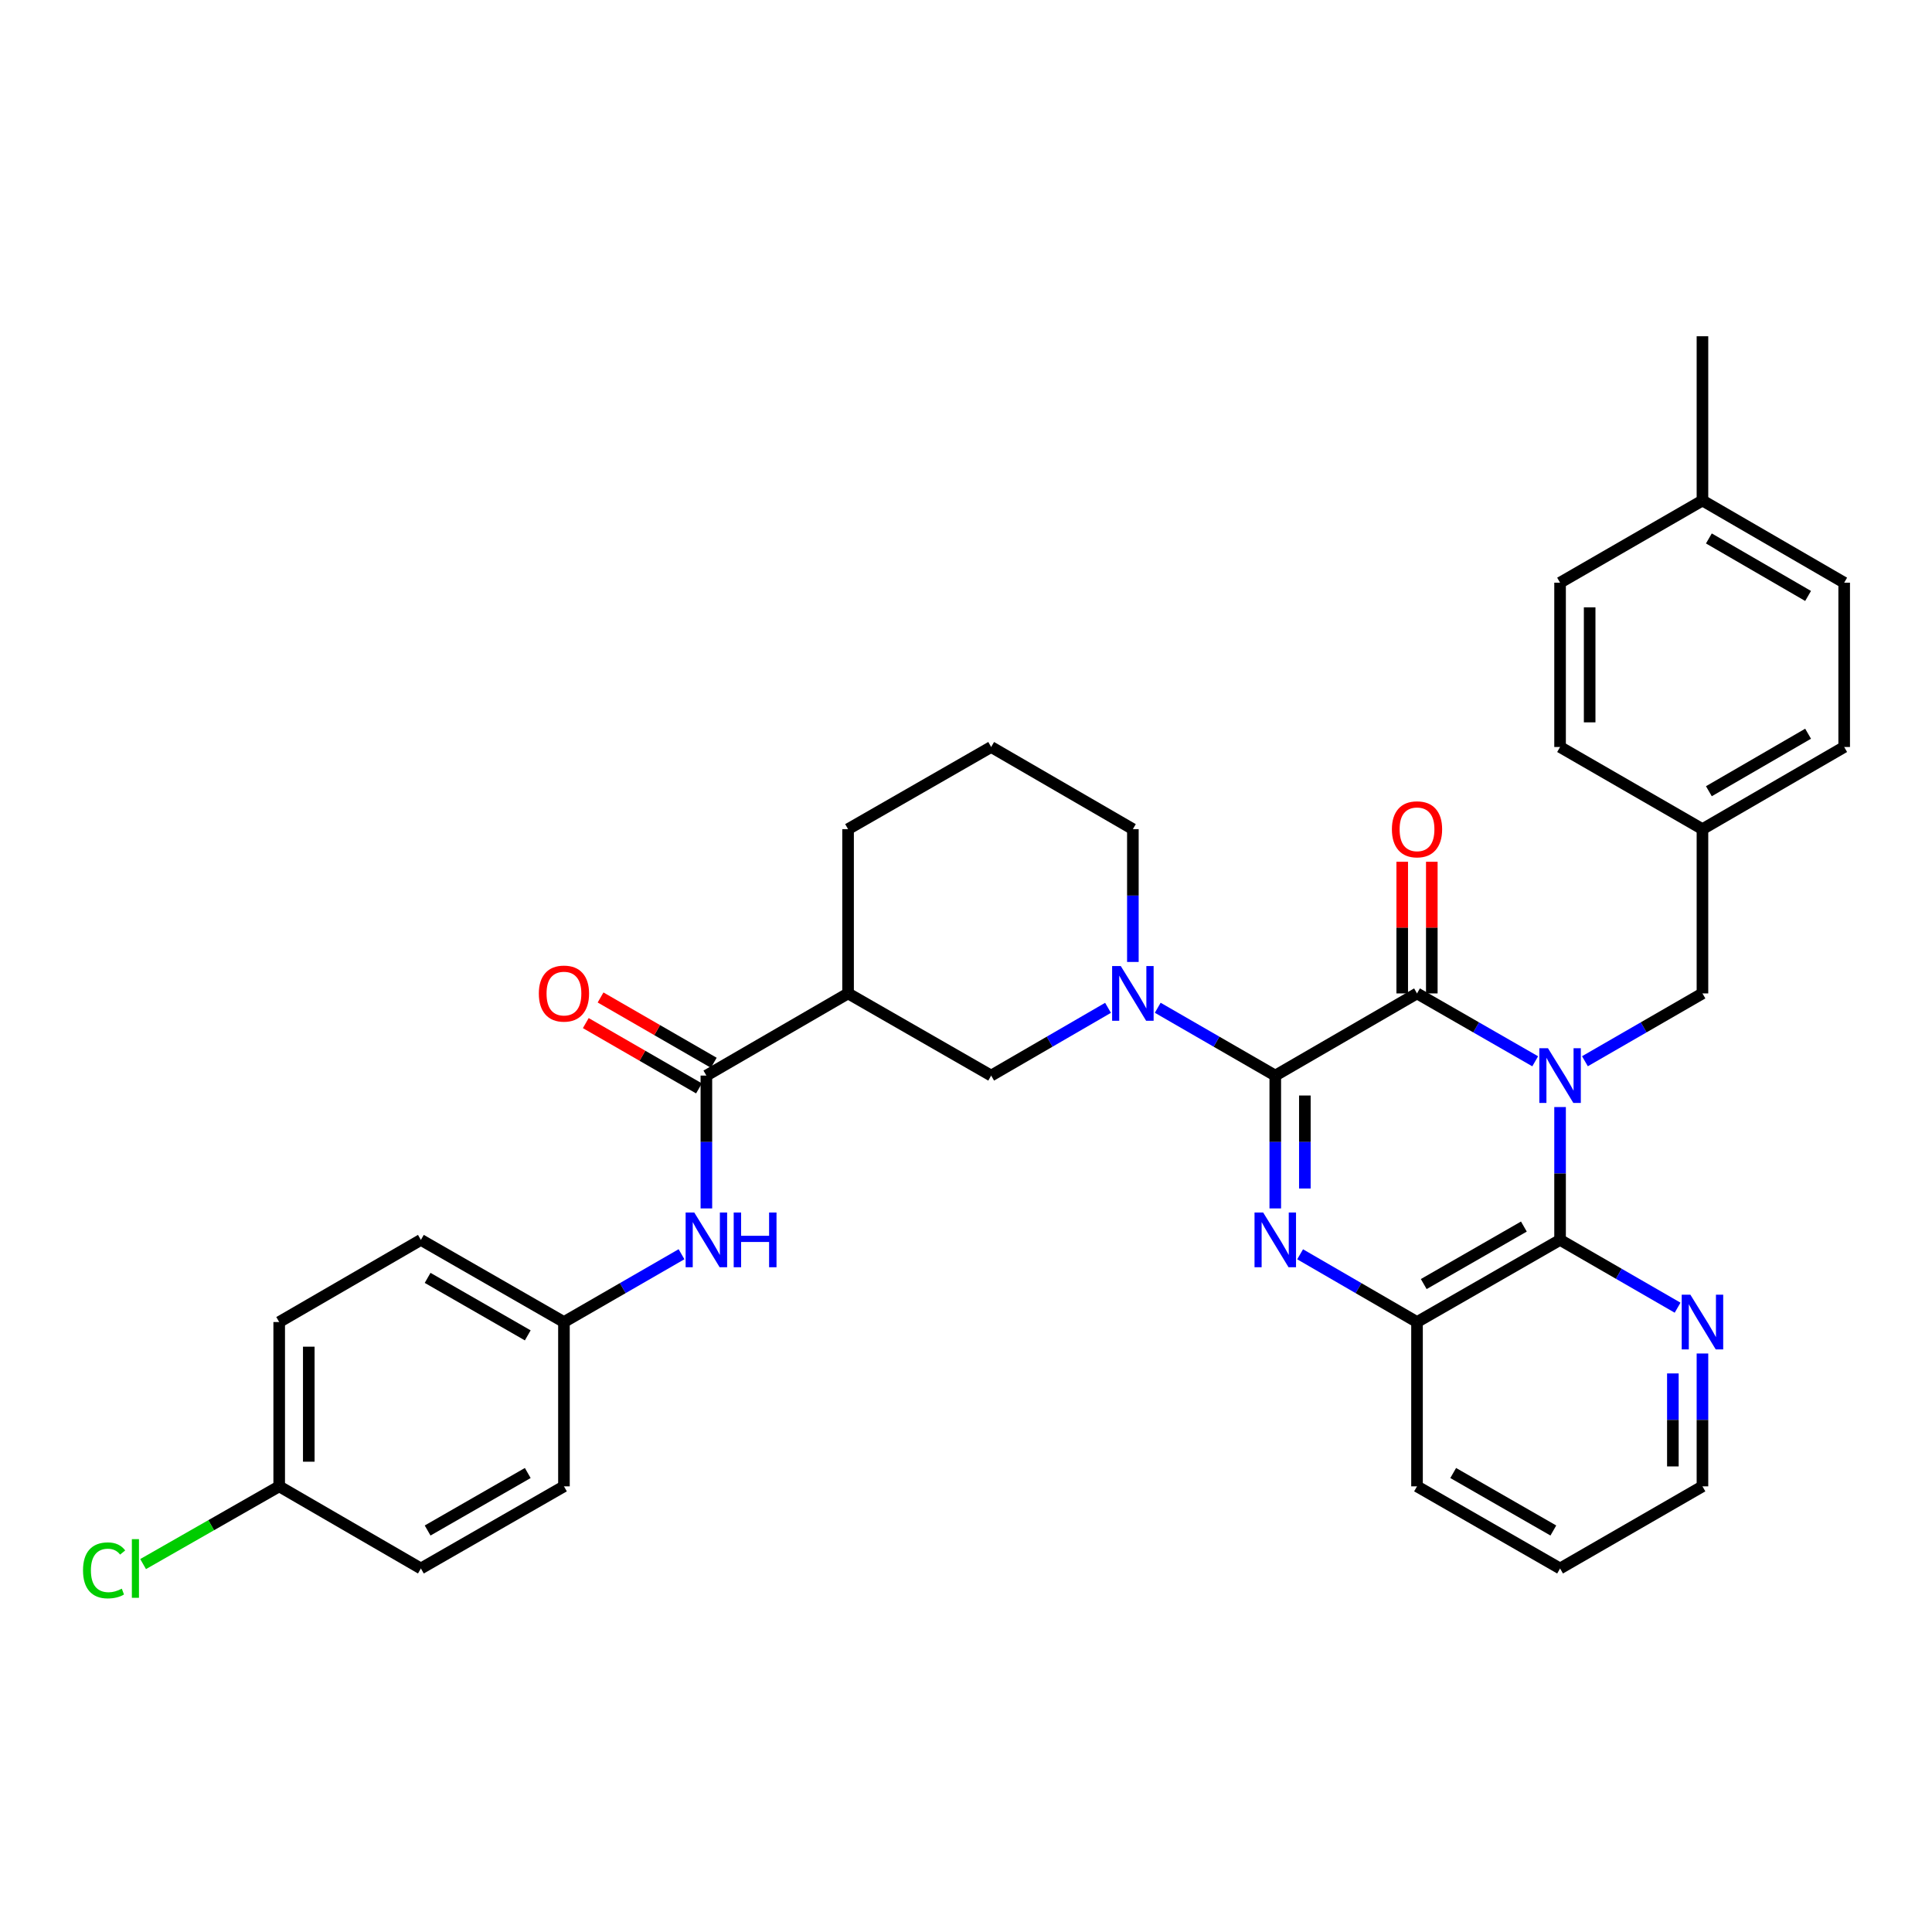 <?xml version='1.0' encoding='iso-8859-1'?>
<svg version='1.1' baseProfile='full'
              xmlns='http://www.w3.org/2000/svg'
                      xmlns:rdkit='http://www.rdkit.org/xml'
                      xmlns:xlink='http://www.w3.org/1999/xlink'
                  xml:space='preserve'
width='1000px' height='1000px' viewBox='0 0 1000 1000'>
<!-- END OF HEADER -->
<rect style='opacity:1.0;fill:#FFFFFF;stroke:none' width='1000' height='1000' x='0' y='0'> </rect>
<path class='bond-1' d='M 794.616,549.325 L 764.03,531.759' style='fill:none;fill-rule:evenodd;stroke:#0000FF;stroke-width:6px;stroke-linecap:butt;stroke-linejoin:miter;stroke-opacity:1' />
<path class='bond-1' d='M 764.03,531.759 L 733.445,514.192' style='fill:none;fill-rule:evenodd;stroke:#000000;stroke-width:6px;stroke-linecap:butt;stroke-linejoin:miter;stroke-opacity:1' />
<path class='bond-3' d='M 807.491,573.006 L 807.491,607.386' style='fill:none;fill-rule:evenodd;stroke:#0000FF;stroke-width:6px;stroke-linecap:butt;stroke-linejoin:miter;stroke-opacity:1' />
<path class='bond-3' d='M 807.491,607.386 L 807.491,641.765' style='fill:none;fill-rule:evenodd;stroke:#000000;stroke-width:6px;stroke-linecap:butt;stroke-linejoin:miter;stroke-opacity:1' />
<path class='bond-9' d='M 820.358,549.294 L 850.773,531.743' style='fill:none;fill-rule:evenodd;stroke:#0000FF;stroke-width:6px;stroke-linecap:butt;stroke-linejoin:miter;stroke-opacity:1' />
<path class='bond-9' d='M 850.773,531.743 L 881.188,514.192' style='fill:none;fill-rule:evenodd;stroke:#000000;stroke-width:6px;stroke-linecap:butt;stroke-linejoin:miter;stroke-opacity:1' />
<path class='bond-0' d='M 660.079,556.719 L 733.445,514.192' style='fill:none;fill-rule:evenodd;stroke:#000000;stroke-width:6px;stroke-linecap:butt;stroke-linejoin:miter;stroke-opacity:1' />
<path class='bond-4' d='M 660.079,556.719 L 629.66,539.168' style='fill:none;fill-rule:evenodd;stroke:#000000;stroke-width:6px;stroke-linecap:butt;stroke-linejoin:miter;stroke-opacity:1' />
<path class='bond-4' d='M 629.66,539.168 L 599.241,521.617' style='fill:none;fill-rule:evenodd;stroke:#0000FF;stroke-width:6px;stroke-linecap:butt;stroke-linejoin:miter;stroke-opacity:1' />
<path class='bond-34' d='M 660.079,556.719 L 660.079,591.099' style='fill:none;fill-rule:evenodd;stroke:#000000;stroke-width:6px;stroke-linecap:butt;stroke-linejoin:miter;stroke-opacity:1' />
<path class='bond-34' d='M 660.079,591.099 L 660.079,625.479' style='fill:none;fill-rule:evenodd;stroke:#0000FF;stroke-width:6px;stroke-linecap:butt;stroke-linejoin:miter;stroke-opacity:1' />
<path class='bond-34' d='M 675.392,567.033 L 675.392,591.099' style='fill:none;fill-rule:evenodd;stroke:#000000;stroke-width:6px;stroke-linecap:butt;stroke-linejoin:miter;stroke-opacity:1' />
<path class='bond-34' d='M 675.392,591.099 L 675.392,615.165' style='fill:none;fill-rule:evenodd;stroke:#0000FF;stroke-width:6px;stroke-linecap:butt;stroke-linejoin:miter;stroke-opacity:1' />
<path class='bond-12' d='M 741.101,514.192 L 741.101,480.121' style='fill:none;fill-rule:evenodd;stroke:#000000;stroke-width:6px;stroke-linecap:butt;stroke-linejoin:miter;stroke-opacity:1' />
<path class='bond-12' d='M 741.101,480.121 L 741.101,446.049' style='fill:none;fill-rule:evenodd;stroke:#FF0000;stroke-width:6px;stroke-linecap:butt;stroke-linejoin:miter;stroke-opacity:1' />
<path class='bond-12' d='M 725.788,514.192 L 725.788,480.121' style='fill:none;fill-rule:evenodd;stroke:#000000;stroke-width:6px;stroke-linecap:butt;stroke-linejoin:miter;stroke-opacity:1' />
<path class='bond-12' d='M 725.788,480.121 L 725.788,446.049' style='fill:none;fill-rule:evenodd;stroke:#FF0000;stroke-width:6px;stroke-linecap:butt;stroke-linejoin:miter;stroke-opacity:1' />
<path class='bond-2' d='M 672.939,649.218 L 703.192,666.751' style='fill:none;fill-rule:evenodd;stroke:#0000FF;stroke-width:6px;stroke-linecap:butt;stroke-linejoin:miter;stroke-opacity:1' />
<path class='bond-2' d='M 703.192,666.751 L 733.445,684.284' style='fill:none;fill-rule:evenodd;stroke:#000000;stroke-width:6px;stroke-linecap:butt;stroke-linejoin:miter;stroke-opacity:1' />
<path class='bond-5' d='M 807.491,641.765 L 733.445,684.284' style='fill:none;fill-rule:evenodd;stroke:#000000;stroke-width:6px;stroke-linecap:butt;stroke-linejoin:miter;stroke-opacity:1' />
<path class='bond-5' d='M 788.759,634.864 L 736.926,664.627' style='fill:none;fill-rule:evenodd;stroke:#000000;stroke-width:6px;stroke-linecap:butt;stroke-linejoin:miter;stroke-opacity:1' />
<path class='bond-11' d='M 807.491,641.765 L 837.906,659.313' style='fill:none;fill-rule:evenodd;stroke:#000000;stroke-width:6px;stroke-linecap:butt;stroke-linejoin:miter;stroke-opacity:1' />
<path class='bond-11' d='M 837.906,659.313 L 868.321,676.861' style='fill:none;fill-rule:evenodd;stroke:#0000FF;stroke-width:6px;stroke-linecap:butt;stroke-linejoin:miter;stroke-opacity:1' />
<path class='bond-8' d='M 573.514,521.648 L 543.269,539.184' style='fill:none;fill-rule:evenodd;stroke:#0000FF;stroke-width:6px;stroke-linecap:butt;stroke-linejoin:miter;stroke-opacity:1' />
<path class='bond-8' d='M 543.269,539.184 L 513.025,556.719' style='fill:none;fill-rule:evenodd;stroke:#000000;stroke-width:6px;stroke-linecap:butt;stroke-linejoin:miter;stroke-opacity:1' />
<path class='bond-16' d='M 586.373,497.907 L 586.373,463.535' style='fill:none;fill-rule:evenodd;stroke:#0000FF;stroke-width:6px;stroke-linecap:butt;stroke-linejoin:miter;stroke-opacity:1' />
<path class='bond-16' d='M 586.373,463.535 L 586.373,429.163' style='fill:none;fill-rule:evenodd;stroke:#000000;stroke-width:6px;stroke-linecap:butt;stroke-linejoin:miter;stroke-opacity:1' />
<path class='bond-29' d='M 733.445,684.284 L 733.445,769.33' style='fill:none;fill-rule:evenodd;stroke:#000000;stroke-width:6px;stroke-linecap:butt;stroke-linejoin:miter;stroke-opacity:1' />
<path class='bond-6' d='M 365.621,556.719 L 438.961,514.192' style='fill:none;fill-rule:evenodd;stroke:#000000;stroke-width:6px;stroke-linecap:butt;stroke-linejoin:miter;stroke-opacity:1' />
<path class='bond-10' d='M 365.621,556.719 L 365.621,591.099' style='fill:none;fill-rule:evenodd;stroke:#000000;stroke-width:6px;stroke-linecap:butt;stroke-linejoin:miter;stroke-opacity:1' />
<path class='bond-10' d='M 365.621,591.099 L 365.621,625.479' style='fill:none;fill-rule:evenodd;stroke:#0000FF;stroke-width:6px;stroke-linecap:butt;stroke-linejoin:miter;stroke-opacity:1' />
<path class='bond-13' d='M 369.447,550.087 L 340.149,533.187' style='fill:none;fill-rule:evenodd;stroke:#000000;stroke-width:6px;stroke-linecap:butt;stroke-linejoin:miter;stroke-opacity:1' />
<path class='bond-13' d='M 340.149,533.187 L 310.852,516.287' style='fill:none;fill-rule:evenodd;stroke:#FF0000;stroke-width:6px;stroke-linecap:butt;stroke-linejoin:miter;stroke-opacity:1' />
<path class='bond-13' d='M 361.795,563.352 L 332.498,546.451' style='fill:none;fill-rule:evenodd;stroke:#000000;stroke-width:6px;stroke-linecap:butt;stroke-linejoin:miter;stroke-opacity:1' />
<path class='bond-13' d='M 332.498,546.451 L 303.2,529.551' style='fill:none;fill-rule:evenodd;stroke:#FF0000;stroke-width:6px;stroke-linecap:butt;stroke-linejoin:miter;stroke-opacity:1' />
<path class='bond-7' d='M 438.961,514.192 L 513.025,556.719' style='fill:none;fill-rule:evenodd;stroke:#000000;stroke-width:6px;stroke-linecap:butt;stroke-linejoin:miter;stroke-opacity:1' />
<path class='bond-37' d='M 438.961,514.192 L 438.961,429.163' style='fill:none;fill-rule:evenodd;stroke:#000000;stroke-width:6px;stroke-linecap:butt;stroke-linejoin:miter;stroke-opacity:1' />
<path class='bond-15' d='M 881.188,514.192 L 881.188,429.163' style='fill:none;fill-rule:evenodd;stroke:#000000;stroke-width:6px;stroke-linecap:butt;stroke-linejoin:miter;stroke-opacity:1' />
<path class='bond-14' d='M 352.754,649.187 L 322.326,666.735' style='fill:none;fill-rule:evenodd;stroke:#0000FF;stroke-width:6px;stroke-linecap:butt;stroke-linejoin:miter;stroke-opacity:1' />
<path class='bond-14' d='M 322.326,666.735 L 291.898,684.284' style='fill:none;fill-rule:evenodd;stroke:#000000;stroke-width:6px;stroke-linecap:butt;stroke-linejoin:miter;stroke-opacity:1' />
<path class='bond-31' d='M 881.188,700.57 L 881.188,734.95' style='fill:none;fill-rule:evenodd;stroke:#0000FF;stroke-width:6px;stroke-linecap:butt;stroke-linejoin:miter;stroke-opacity:1' />
<path class='bond-31' d='M 881.188,734.95 L 881.188,769.33' style='fill:none;fill-rule:evenodd;stroke:#000000;stroke-width:6px;stroke-linecap:butt;stroke-linejoin:miter;stroke-opacity:1' />
<path class='bond-31' d='M 865.875,710.884 L 865.875,734.95' style='fill:none;fill-rule:evenodd;stroke:#0000FF;stroke-width:6px;stroke-linecap:butt;stroke-linejoin:miter;stroke-opacity:1' />
<path class='bond-31' d='M 865.875,734.95 L 865.875,759.016' style='fill:none;fill-rule:evenodd;stroke:#000000;stroke-width:6px;stroke-linecap:butt;stroke-linejoin:miter;stroke-opacity:1' />
<path class='bond-21' d='M 291.898,684.284 L 291.898,769.33' style='fill:none;fill-rule:evenodd;stroke:#000000;stroke-width:6px;stroke-linecap:butt;stroke-linejoin:miter;stroke-opacity:1' />
<path class='bond-22' d='M 291.898,684.284 L 217.852,641.765' style='fill:none;fill-rule:evenodd;stroke:#000000;stroke-width:6px;stroke-linecap:butt;stroke-linejoin:miter;stroke-opacity:1' />
<path class='bond-22' d='M 273.166,691.186 L 221.334,661.423' style='fill:none;fill-rule:evenodd;stroke:#000000;stroke-width:6px;stroke-linecap:butt;stroke-linejoin:miter;stroke-opacity:1' />
<path class='bond-23' d='M 881.188,429.163 L 807.491,386.645' style='fill:none;fill-rule:evenodd;stroke:#000000;stroke-width:6px;stroke-linecap:butt;stroke-linejoin:miter;stroke-opacity:1' />
<path class='bond-24' d='M 881.188,429.163 L 954.545,386.645' style='fill:none;fill-rule:evenodd;stroke:#000000;stroke-width:6px;stroke-linecap:butt;stroke-linejoin:miter;stroke-opacity:1' />
<path class='bond-24' d='M 884.513,409.537 L 935.863,379.774' style='fill:none;fill-rule:evenodd;stroke:#000000;stroke-width:6px;stroke-linecap:butt;stroke-linejoin:miter;stroke-opacity:1' />
<path class='bond-30' d='M 586.373,429.163 L 513.025,386.645' style='fill:none;fill-rule:evenodd;stroke:#000000;stroke-width:6px;stroke-linecap:butt;stroke-linejoin:miter;stroke-opacity:1' />
<path class='bond-17' d='M 144.512,769.33 L 144.512,684.284' style='fill:none;fill-rule:evenodd;stroke:#000000;stroke-width:6px;stroke-linecap:butt;stroke-linejoin:miter;stroke-opacity:1' />
<path class='bond-17' d='M 159.825,756.573 L 159.825,697.041' style='fill:none;fill-rule:evenodd;stroke:#000000;stroke-width:6px;stroke-linecap:butt;stroke-linejoin:miter;stroke-opacity:1' />
<path class='bond-19' d='M 144.512,769.33 L 109.293,789.448' style='fill:none;fill-rule:evenodd;stroke:#000000;stroke-width:6px;stroke-linecap:butt;stroke-linejoin:miter;stroke-opacity:1' />
<path class='bond-19' d='M 109.293,789.448 L 74.074,809.565' style='fill:none;fill-rule:evenodd;stroke:#00CC00;stroke-width:6px;stroke-linecap:butt;stroke-linejoin:miter;stroke-opacity:1' />
<path class='bond-38' d='M 144.512,769.33 L 217.852,811.84' style='fill:none;fill-rule:evenodd;stroke:#000000;stroke-width:6px;stroke-linecap:butt;stroke-linejoin:miter;stroke-opacity:1' />
<path class='bond-18' d='M 881.188,259.071 L 954.545,301.599' style='fill:none;fill-rule:evenodd;stroke:#000000;stroke-width:6px;stroke-linecap:butt;stroke-linejoin:miter;stroke-opacity:1' />
<path class='bond-18' d='M 884.512,278.698 L 935.862,308.467' style='fill:none;fill-rule:evenodd;stroke:#000000;stroke-width:6px;stroke-linecap:butt;stroke-linejoin:miter;stroke-opacity:1' />
<path class='bond-32' d='M 881.188,259.071 L 881.188,174.043' style='fill:none;fill-rule:evenodd;stroke:#000000;stroke-width:6px;stroke-linecap:butt;stroke-linejoin:miter;stroke-opacity:1' />
<path class='bond-35' d='M 881.188,259.071 L 807.491,301.599' style='fill:none;fill-rule:evenodd;stroke:#000000;stroke-width:6px;stroke-linecap:butt;stroke-linejoin:miter;stroke-opacity:1' />
<path class='bond-20' d='M 438.961,429.163 L 513.025,386.645' style='fill:none;fill-rule:evenodd;stroke:#000000;stroke-width:6px;stroke-linecap:butt;stroke-linejoin:miter;stroke-opacity:1' />
<path class='bond-26' d='M 291.898,769.33 L 217.852,811.84' style='fill:none;fill-rule:evenodd;stroke:#000000;stroke-width:6px;stroke-linecap:butt;stroke-linejoin:miter;stroke-opacity:1' />
<path class='bond-26' d='M 273.167,762.427 L 221.335,792.184' style='fill:none;fill-rule:evenodd;stroke:#000000;stroke-width:6px;stroke-linecap:butt;stroke-linejoin:miter;stroke-opacity:1' />
<path class='bond-25' d='M 217.852,641.765 L 144.512,684.284' style='fill:none;fill-rule:evenodd;stroke:#000000;stroke-width:6px;stroke-linecap:butt;stroke-linejoin:miter;stroke-opacity:1' />
<path class='bond-28' d='M 807.491,386.645 L 807.491,301.599' style='fill:none;fill-rule:evenodd;stroke:#000000;stroke-width:6px;stroke-linecap:butt;stroke-linejoin:miter;stroke-opacity:1' />
<path class='bond-28' d='M 822.804,373.888 L 822.804,314.356' style='fill:none;fill-rule:evenodd;stroke:#000000;stroke-width:6px;stroke-linecap:butt;stroke-linejoin:miter;stroke-opacity:1' />
<path class='bond-27' d='M 954.545,386.645 L 954.545,301.599' style='fill:none;fill-rule:evenodd;stroke:#000000;stroke-width:6px;stroke-linecap:butt;stroke-linejoin:miter;stroke-opacity:1' />
<path class='bond-36' d='M 733.445,769.33 L 807.491,811.84' style='fill:none;fill-rule:evenodd;stroke:#000000;stroke-width:6px;stroke-linecap:butt;stroke-linejoin:miter;stroke-opacity:1' />
<path class='bond-36' d='M 752.176,762.427 L 804.008,792.184' style='fill:none;fill-rule:evenodd;stroke:#000000;stroke-width:6px;stroke-linecap:butt;stroke-linejoin:miter;stroke-opacity:1' />
<path class='bond-33' d='M 881.188,769.33 L 807.491,811.84' style='fill:none;fill-rule:evenodd;stroke:#000000;stroke-width:6px;stroke-linecap:butt;stroke-linejoin:miter;stroke-opacity:1' />
<path  class='atom-0' d='M 801.231 542.559
L 810.511 557.559
Q 811.431 559.039, 812.911 561.719
Q 814.391 564.399, 814.471 564.559
L 814.471 542.559
L 818.231 542.559
L 818.231 570.879
L 814.351 570.879
L 804.391 554.479
Q 803.231 552.559, 801.991 550.359
Q 800.791 548.159, 800.431 547.479
L 800.431 570.879
L 796.751 570.879
L 796.751 542.559
L 801.231 542.559
' fill='#0000FF'/>
<path  class='atom-3' d='M 653.819 627.605
L 663.099 642.605
Q 664.019 644.085, 665.499 646.765
Q 666.979 649.445, 667.059 649.605
L 667.059 627.605
L 670.819 627.605
L 670.819 655.925
L 666.939 655.925
L 656.979 639.525
Q 655.819 637.605, 654.579 635.405
Q 653.379 633.205, 653.019 632.525
L 653.019 655.925
L 649.339 655.925
L 649.339 627.605
L 653.819 627.605
' fill='#0000FF'/>
<path  class='atom-5' d='M 580.113 500.032
L 589.393 515.032
Q 590.313 516.512, 591.793 519.192
Q 593.273 521.872, 593.353 522.032
L 593.353 500.032
L 597.113 500.032
L 597.113 528.352
L 593.233 528.352
L 583.273 511.952
Q 582.113 510.032, 580.873 507.832
Q 579.673 505.632, 579.313 504.952
L 579.313 528.352
L 575.633 528.352
L 575.633 500.032
L 580.113 500.032
' fill='#0000FF'/>
<path  class='atom-11' d='M 359.361 627.605
L 368.641 642.605
Q 369.561 644.085, 371.041 646.765
Q 372.521 649.445, 372.601 649.605
L 372.601 627.605
L 376.361 627.605
L 376.361 655.925
L 372.481 655.925
L 362.521 639.525
Q 361.361 637.605, 360.121 635.405
Q 358.921 633.205, 358.561 632.525
L 358.561 655.925
L 354.881 655.925
L 354.881 627.605
L 359.361 627.605
' fill='#0000FF'/>
<path  class='atom-11' d='M 379.761 627.605
L 383.601 627.605
L 383.601 639.645
L 398.081 639.645
L 398.081 627.605
L 401.921 627.605
L 401.921 655.925
L 398.081 655.925
L 398.081 642.845
L 383.601 642.845
L 383.601 655.925
L 379.761 655.925
L 379.761 627.605
' fill='#0000FF'/>
<path  class='atom-12' d='M 874.928 670.124
L 884.208 685.124
Q 885.128 686.604, 886.608 689.284
Q 888.088 691.964, 888.168 692.124
L 888.168 670.124
L 891.928 670.124
L 891.928 698.444
L 888.048 698.444
L 878.088 682.044
Q 876.928 680.124, 875.688 677.924
Q 874.488 675.724, 874.128 675.044
L 874.128 698.444
L 870.448 698.444
L 870.448 670.124
L 874.928 670.124
' fill='#0000FF'/>
<path  class='atom-13' d='M 720.445 429.243
Q 720.445 422.443, 723.805 418.643
Q 727.165 414.843, 733.445 414.843
Q 739.725 414.843, 743.085 418.643
Q 746.445 422.443, 746.445 429.243
Q 746.445 436.123, 743.045 440.043
Q 739.645 443.923, 733.445 443.923
Q 727.205 443.923, 723.805 440.043
Q 720.445 436.163, 720.445 429.243
M 733.445 440.723
Q 737.765 440.723, 740.085 437.843
Q 742.445 434.923, 742.445 429.243
Q 742.445 423.683, 740.085 420.883
Q 737.765 418.043, 733.445 418.043
Q 729.125 418.043, 726.765 420.843
Q 724.445 423.643, 724.445 429.243
Q 724.445 434.963, 726.765 437.843
Q 729.125 440.723, 733.445 440.723
' fill='#FF0000'/>
<path  class='atom-14' d='M 278.898 514.272
Q 278.898 507.472, 282.258 503.672
Q 285.618 499.872, 291.898 499.872
Q 298.178 499.872, 301.538 503.672
Q 304.898 507.472, 304.898 514.272
Q 304.898 521.152, 301.498 525.072
Q 298.098 528.952, 291.898 528.952
Q 285.658 528.952, 282.258 525.072
Q 278.898 521.192, 278.898 514.272
M 291.898 525.752
Q 296.218 525.752, 298.538 522.872
Q 300.898 519.952, 300.898 514.272
Q 300.898 508.712, 298.538 505.912
Q 296.218 503.072, 291.898 503.072
Q 287.578 503.072, 285.218 505.872
Q 282.898 508.672, 282.898 514.272
Q 282.898 519.992, 285.218 522.872
Q 287.578 525.752, 291.898 525.752
' fill='#FF0000'/>
<path  class='atom-20' d='M 42.971 812.82
Q 42.971 805.78, 46.251 802.1
Q 49.571 798.38, 55.851 798.38
Q 61.691 798.38, 64.811 802.5
L 62.171 804.66
Q 59.891 801.66, 55.851 801.66
Q 51.571 801.66, 49.291 804.54
Q 47.051 807.38, 47.051 812.82
Q 47.051 818.42, 49.371 821.3
Q 51.731 824.18, 56.291 824.18
Q 59.411 824.18, 63.051 822.3
L 64.171 825.3
Q 62.691 826.26, 60.451 826.82
Q 58.211 827.38, 55.731 827.38
Q 49.571 827.38, 46.251 823.62
Q 42.971 819.86, 42.971 812.82
' fill='#00CC00'/>
<path  class='atom-20' d='M 68.251 796.66
L 71.931 796.66
L 71.931 827.02
L 68.251 827.02
L 68.251 796.66
' fill='#00CC00'/>
</svg>
